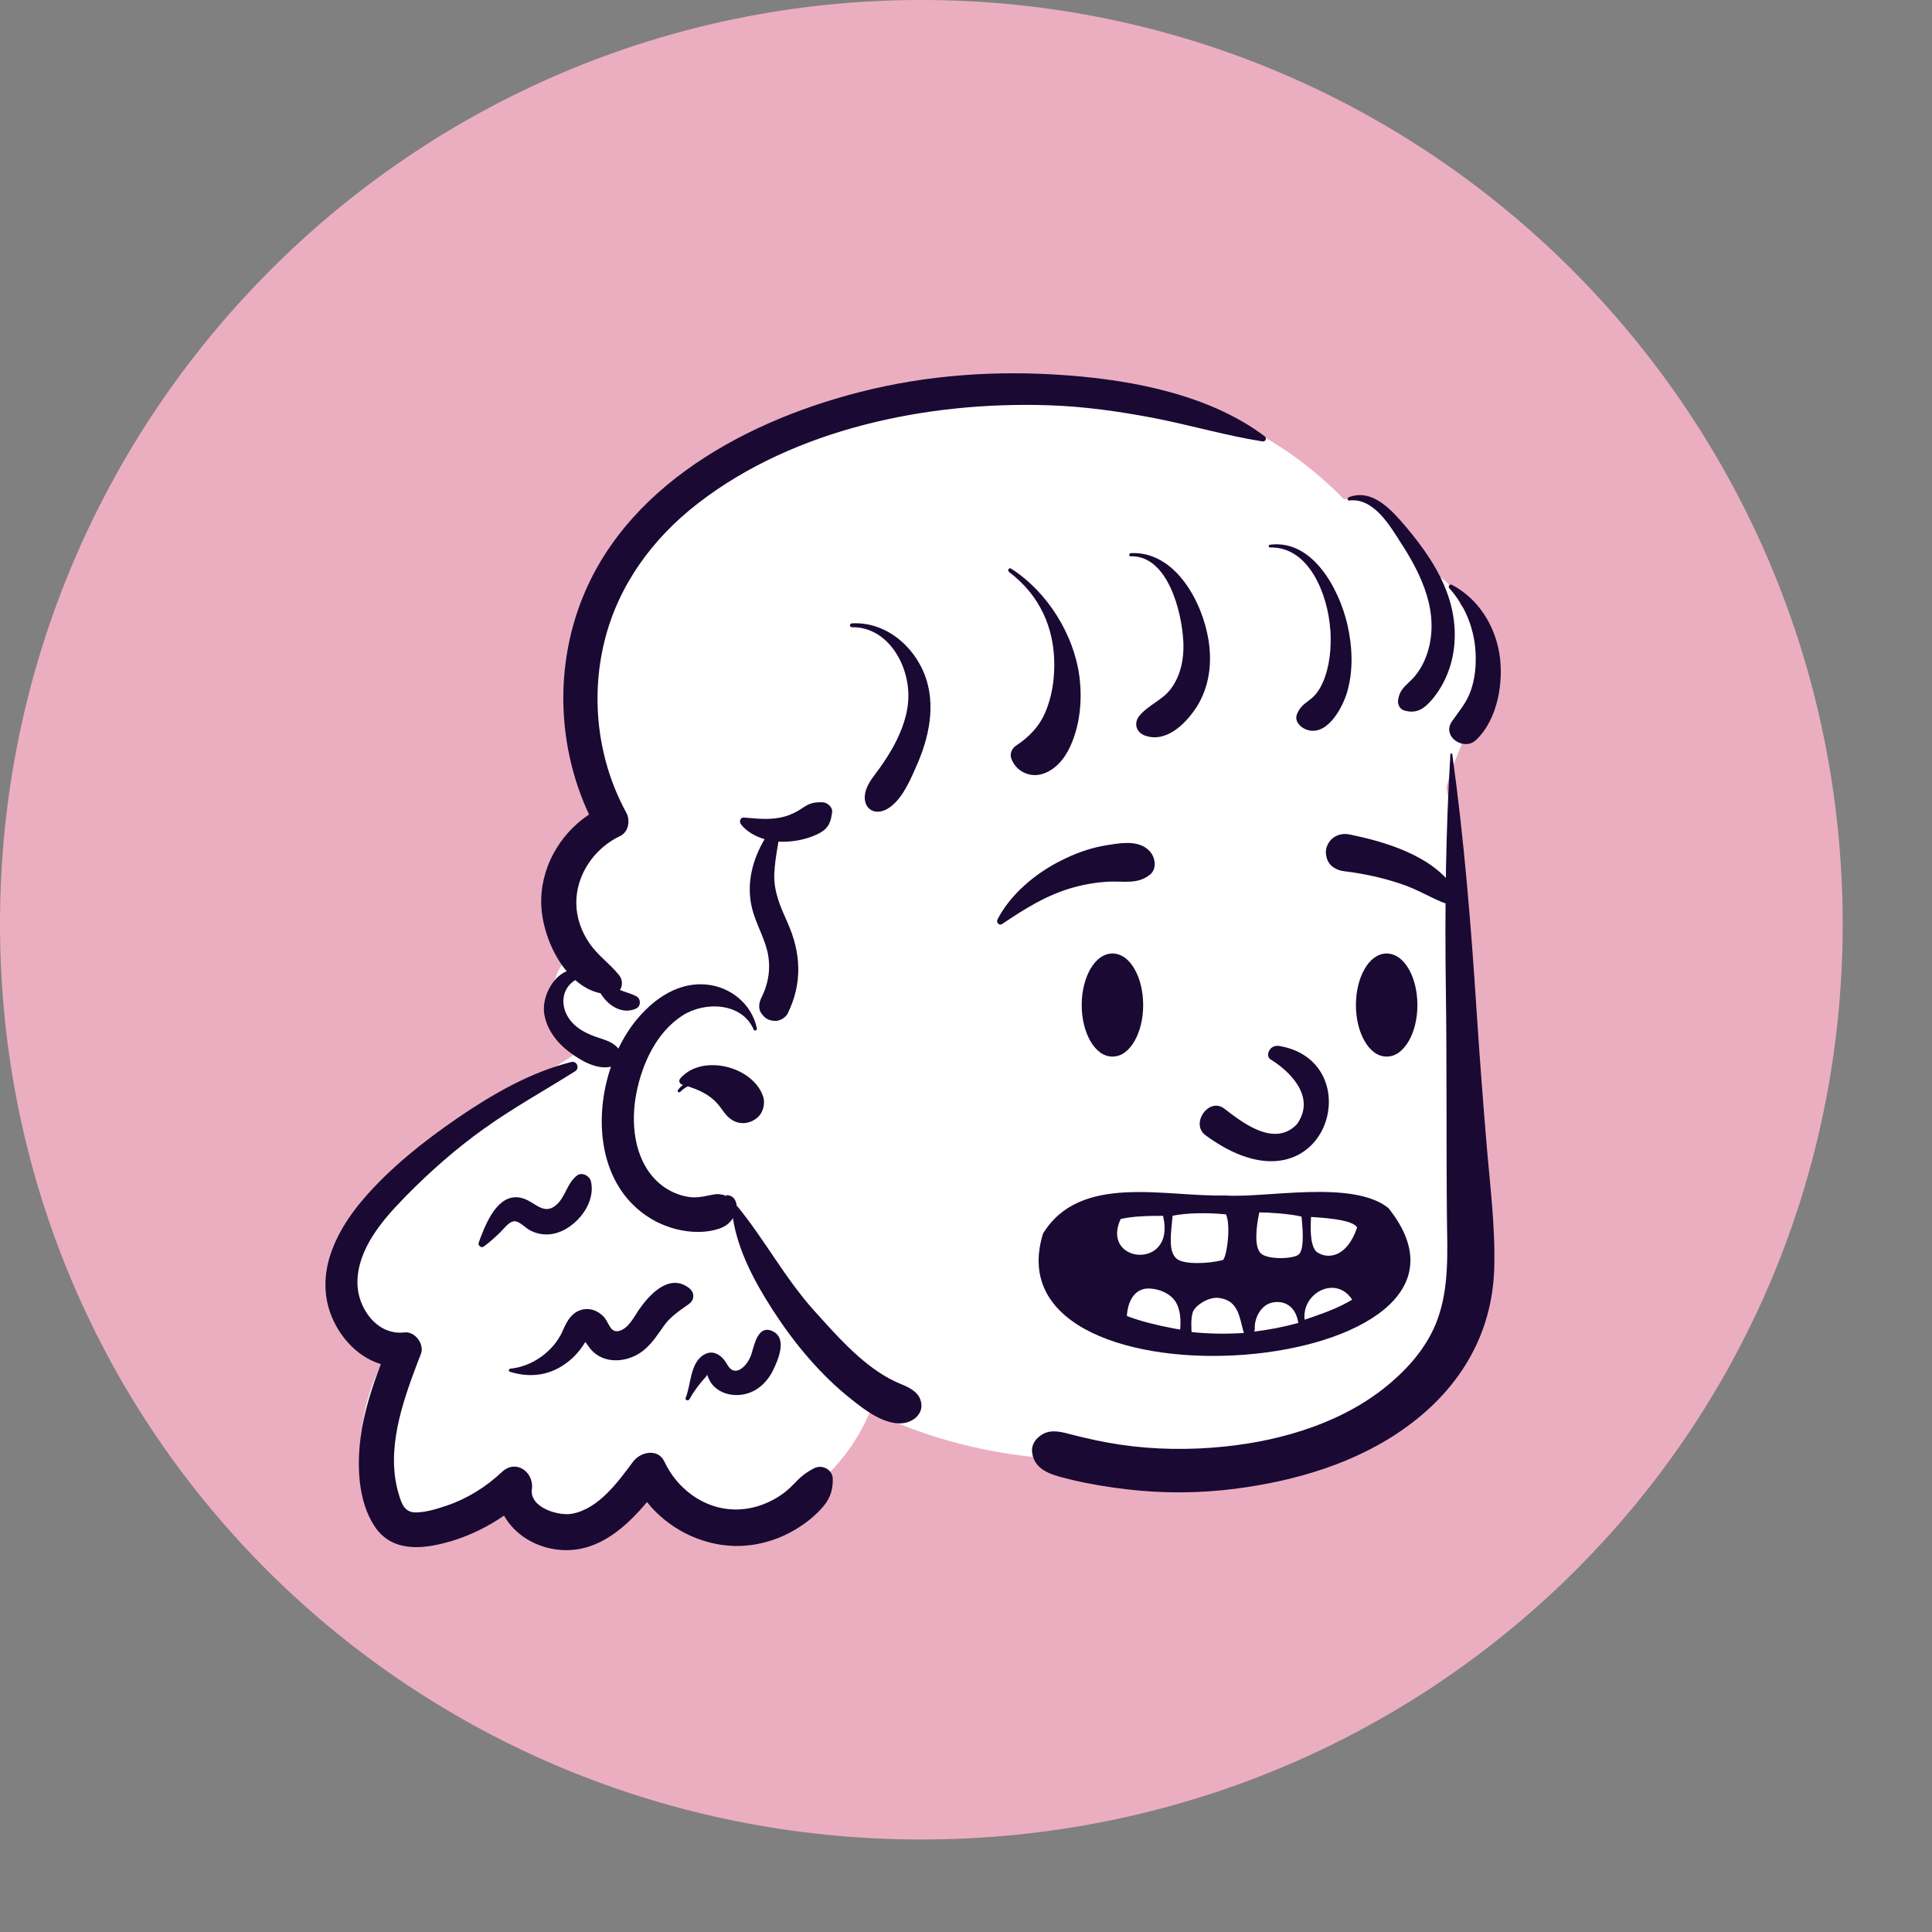 <?xml version="1.0" encoding="utf-8"?>
<svg xmlns="http://www.w3.org/2000/svg" fill="none" height="100%" overflow="visible" preserveAspectRatio="none" style="display: block;" viewBox="0 0 17 17" width="100%">
<rect x="0" y="0" width="17" height="17" fill="#808080" stroke="none"/>
<g id="Group 1">
<path d="M16.214 8.13C16.214 12.62 12.585 16.186 8.107 16.186C3.63 16.186 0 12.62 0 8.13C0 3.64 3.63 -4.06901e-05 8.107 -4.06901e-05C12.585 -4.06901e-05 16.214 3.64 16.214 8.13Z" fill="#EBAEC1" id="Ellipse 1"/>
<g id="variant standing/Female peep standing 17">
<g id="Head">
<g id="head/head Medium Bangs 2">
<path clip-rule="evenodd" d="M12.856 5.333C12.808 5.212 12.724 5.061 12.582 5.055C12.473 4.722 12.202 4.383 11.824 4.392C10.716 3.261 9.322 3.315 7.863 3.554C7.094 3.696 6.312 3.975 5.739 4.526C5.051 5.173 4.784 6.304 5.322 7.123C4.857 7.372 4.848 7.962 5.047 8.388C4.808 8.553 4.793 8.954 5.062 9.08C5.048 9.138 5.058 9.199 5.085 9.251C4.952 9.362 4.778 9.443 4.635 9.514C4.571 9.545 4.534 9.596 4.519 9.653C4.047 9.962 2.871 10.717 2.885 11.317C2.879 11.631 3.111 11.837 3.394 11.919C3.226 12.255 3.098 12.647 3.259 13.01C3.304 13.119 3.638 13.441 3.655 13.447C3.684 13.472 4.163 13.253 4.396 13.141C4.441 13.434 4.755 13.588 5.025 13.487C5.282 13.41 5.44 13.193 5.602 12.996C5.817 13.463 6.449 13.469 6.857 13.267C7.224 13.098 7.503 12.788 7.658 12.415C8.483 12.818 9.448 12.935 10.345 12.774C10.402 12.876 10.53 12.944 10.643 12.905C11.12 12.762 11.647 12.754 12.051 12.426C12.893 11.823 12.964 10.711 12.905 9.763C12.853 8.817 12.898 7.864 12.726 6.929C12.801 6.654 12.925 6.411 13.04 6.152C13.165 5.881 13.163 5.478 12.856 5.333Z" fill="white" fill-rule="evenodd" id=" Background_2"/>
<path clip-rule="evenodd" d="M5.026 9.345C5.076 9.332 5.103 9.399 5.061 9.426C4.793 9.595 4.517 9.747 4.258 9.932C4.013 10.107 3.786 10.307 3.574 10.522L3.551 10.546C3.359 10.743 3.147 10.993 3.145 11.283C3.143 11.508 3.318 11.754 3.56 11.724C3.652 11.713 3.736 11.829 3.704 11.912L3.67 12C3.535 12.357 3.398 12.76 3.505 13.135L3.509 13.148C3.534 13.234 3.561 13.31 3.661 13.308C3.754 13.307 3.85 13.275 3.937 13.246C4.117 13.184 4.28 13.081 4.418 12.951C4.541 12.837 4.697 12.953 4.681 13.099L4.68 13.104C4.658 13.267 4.918 13.343 5.037 13.319C5.271 13.273 5.438 13.039 5.571 12.861C5.635 12.775 5.79 12.741 5.846 12.861C5.957 13.097 6.187 13.274 6.455 13.282C6.594 13.286 6.728 13.246 6.846 13.172C6.894 13.143 6.937 13.107 6.977 13.066L6.987 13.056C7.045 12.994 7.085 12.962 7.16 12.921C7.234 12.881 7.329 12.931 7.328 13.018C7.328 13.13 7.295 13.205 7.217 13.286C7.153 13.354 7.076 13.413 6.996 13.46C6.835 13.556 6.643 13.609 6.455 13.603C6.159 13.593 5.876 13.446 5.693 13.217C5.506 13.44 5.274 13.645 4.972 13.64C4.746 13.636 4.536 13.518 4.435 13.336C4.293 13.434 4.137 13.511 3.97 13.561L3.955 13.565C3.718 13.634 3.446 13.661 3.294 13.427C3.151 13.207 3.14 12.902 3.173 12.651C3.202 12.426 3.271 12.213 3.351 12.003C3.125 11.935 2.949 11.723 2.888 11.494C2.797 11.148 2.974 10.813 3.193 10.556C3.431 10.277 3.731 10.04 4.032 9.834C4.333 9.628 4.67 9.434 5.026 9.345ZM12.762 6.639C12.762 6.629 12.778 6.626 12.779 6.637C12.883 7.389 12.944 8.14 12.993 8.898C13.018 9.281 13.047 9.665 13.079 10.048C13.109 10.416 13.159 10.793 13.148 11.162C13.13 11.74 12.848 12.21 12.387 12.548C11.945 12.873 11.397 13.033 10.86 13.101C10.547 13.14 10.231 13.142 9.918 13.105C9.755 13.086 9.593 13.06 9.434 13.022L9.366 13.005C9.24 12.973 9.1 12.929 9.082 12.781C9.074 12.71 9.112 12.657 9.174 12.62C9.254 12.574 9.346 12.601 9.429 12.623C9.569 12.659 9.71 12.69 9.852 12.711C10.159 12.757 10.473 12.76 10.781 12.728C11.299 12.674 11.846 12.507 12.245 12.16C12.419 12.01 12.57 11.827 12.649 11.609C12.751 11.329 12.736 11.023 12.732 10.73C12.725 10.048 12.732 9.366 12.722 8.685C12.713 8.001 12.721 7.322 12.762 6.639ZM7.553 3.453C8.158 3.297 8.772 3.256 9.394 3.303C9.98 3.347 10.648 3.478 11.127 3.838C11.15 3.856 11.136 3.889 11.108 3.884C10.787 3.833 10.475 3.741 10.157 3.679C9.85 3.62 9.538 3.576 9.226 3.566C8.17 3.531 6.995 3.77 6.144 4.427C5.744 4.735 5.44 5.149 5.319 5.642C5.194 6.147 5.261 6.694 5.511 7.151C5.547 7.217 5.532 7.321 5.457 7.356C5.23 7.463 5.067 7.698 5.071 7.952C5.073 8.076 5.115 8.194 5.184 8.296C5.256 8.404 5.366 8.479 5.447 8.58C5.479 8.619 5.48 8.674 5.455 8.711C5.503 8.731 5.554 8.742 5.6 8.767C5.64 8.788 5.641 8.852 5.6 8.873C5.497 8.924 5.386 8.87 5.317 8.786C5.305 8.771 5.294 8.756 5.284 8.74C5.201 8.723 5.127 8.681 5.062 8.624C4.938 8.698 4.921 8.863 5.027 8.989C5.082 9.053 5.159 9.093 5.237 9.121L5.246 9.124C5.322 9.151 5.392 9.166 5.441 9.227C5.473 9.159 5.511 9.096 5.552 9.037C5.704 8.826 5.936 8.639 6.212 8.663C6.428 8.681 6.616 8.836 6.66 9.049C6.663 9.065 6.639 9.077 6.632 9.06C6.529 8.819 6.2 8.81 6.005 8.936C5.775 9.084 5.649 9.363 5.599 9.622C5.549 9.878 5.578 10.189 5.77 10.383C5.848 10.463 5.955 10.518 6.067 10.533C6.121 10.54 6.169 10.533 6.221 10.522L6.256 10.515C6.28 10.51 6.303 10.506 6.329 10.508L6.366 10.514L6.387 10.523C6.406 10.532 6.404 10.529 6.382 10.517C6.446 10.511 6.479 10.558 6.482 10.61C6.484 10.611 6.486 10.612 6.488 10.614C6.729 10.909 6.908 11.248 7.164 11.533L7.239 11.616C7.432 11.83 7.652 12.062 7.914 12.173L7.945 12.186C8.021 12.218 8.098 12.262 8.107 12.354C8.116 12.436 8.051 12.497 7.976 12.517C7.806 12.56 7.612 12.409 7.488 12.31C7.22 12.097 6.994 11.826 6.808 11.54L6.79 11.512C6.637 11.274 6.493 11.002 6.449 10.719L6.44 10.732C6.44 10.733 6.439 10.733 6.439 10.734C6.43 10.746 6.42 10.757 6.408 10.767C6.377 10.794 6.339 10.809 6.299 10.82C6.225 10.84 6.143 10.844 6.067 10.836C5.911 10.82 5.766 10.761 5.643 10.665C5.269 10.373 5.225 9.828 5.376 9.386C5.252 9.415 5.11 9.332 5.014 9.26C4.902 9.178 4.811 9.06 4.789 8.921C4.767 8.783 4.855 8.6 4.986 8.546C4.85 8.384 4.771 8.153 4.763 7.968C4.749 7.646 4.92 7.342 5.183 7.167C4.936 6.638 4.888 6.024 5.055 5.463C5.385 4.349 6.492 3.726 7.553 3.453ZM6.611 11.918L6.614 11.908C6.64 11.822 6.674 11.65 6.803 11.716C6.927 11.778 6.848 11.962 6.805 12.052C6.753 12.16 6.664 12.246 6.545 12.269C6.447 12.288 6.34 12.264 6.272 12.188C6.253 12.167 6.241 12.143 6.23 12.116C6.225 12.106 6.223 12.099 6.222 12.094C6.221 12.099 6.218 12.107 6.21 12.116C6.155 12.175 6.104 12.244 6.065 12.314C6.055 12.33 6.026 12.319 6.033 12.301C6.079 12.188 6.072 12.015 6.174 11.934C6.264 11.863 6.349 11.919 6.396 12.002L6.399 12.007C6.469 12.133 6.58 12.013 6.611 11.918ZM5.63 11.513L5.64 11.5C5.736 11.368 5.899 11.21 6.061 11.332C6.113 11.371 6.115 11.436 6.061 11.475L6.041 11.489C5.97 11.54 5.899 11.587 5.847 11.659C5.79 11.738 5.739 11.821 5.663 11.882C5.528 11.991 5.31 12.012 5.193 11.866L5.182 11.851C5.172 11.839 5.161 11.823 5.151 11.808L5.144 11.818C5.144 11.819 5.143 11.82 5.142 11.821L5.141 11.823C5.093 11.9 5.032 11.963 4.956 12.013C4.812 12.108 4.65 12.121 4.488 12.071C4.472 12.066 4.476 12.045 4.491 12.043C4.684 12.025 4.872 11.889 4.95 11.713L4.959 11.693C4.991 11.623 5.027 11.556 5.105 11.529C5.181 11.502 5.261 11.53 5.314 11.588C5.358 11.636 5.369 11.732 5.448 11.711C5.534 11.688 5.583 11.579 5.63 11.513ZM5.078 10.343C5.121 10.311 5.187 10.346 5.199 10.393C5.252 10.605 5.031 10.856 4.819 10.862C4.764 10.864 4.711 10.851 4.663 10.825C4.625 10.806 4.581 10.756 4.539 10.747C4.486 10.737 4.439 10.807 4.401 10.844C4.355 10.889 4.308 10.931 4.256 10.969C4.235 10.985 4.203 10.959 4.212 10.935L4.229 10.888C4.293 10.721 4.404 10.477 4.609 10.547C4.71 10.581 4.786 10.695 4.893 10.604C4.978 10.532 4.986 10.413 5.078 10.343ZM5.987 9.488C6.179 9.268 6.63 9.384 6.716 9.652C6.734 9.711 6.715 9.788 6.669 9.83C6.608 9.885 6.521 9.901 6.447 9.858C6.383 9.821 6.357 9.76 6.31 9.708C6.241 9.631 6.148 9.589 6.052 9.559C6.028 9.571 6.005 9.588 5.985 9.608C5.975 9.618 5.956 9.604 5.965 9.592C5.977 9.575 5.992 9.56 6.01 9.546L6.001 9.543C5.976 9.536 5.97 9.506 5.987 9.488ZM7.234 7.059C7.277 7.059 7.328 7.1 7.322 7.147L7.32 7.16C7.308 7.25 7.279 7.3 7.189 7.342C7.113 7.377 7.033 7.397 6.949 7.404C6.918 7.407 6.884 7.408 6.85 7.405L6.843 7.446C6.829 7.528 6.816 7.611 6.813 7.695C6.809 7.85 6.867 7.978 6.929 8.117C7.049 8.384 7.062 8.65 6.932 8.916C6.913 8.955 6.859 8.987 6.815 8.983C6.759 8.978 6.732 8.962 6.699 8.916C6.671 8.878 6.678 8.825 6.697 8.785L6.699 8.78C6.764 8.653 6.785 8.51 6.752 8.37C6.72 8.239 6.649 8.121 6.617 7.991C6.565 7.778 6.62 7.566 6.728 7.384C6.647 7.36 6.571 7.318 6.521 7.255L6.521 7.254C6.502 7.234 6.512 7.191 6.546 7.194L6.584 7.197C6.693 7.206 6.794 7.215 6.904 7.185C6.961 7.169 7.01 7.144 7.058 7.112L7.068 7.105C7.129 7.065 7.163 7.059 7.234 7.059ZM7.496 5.485C7.769 5.47 8.003 5.65 8.116 5.889C8.239 6.15 8.188 6.448 8.079 6.705L8.048 6.776C7.994 6.9 7.923 7.048 7.812 7.115C7.687 7.19 7.58 7.103 7.616 6.965C7.638 6.883 7.698 6.819 7.746 6.751C7.79 6.688 7.832 6.623 7.869 6.554C7.94 6.42 7.994 6.271 7.993 6.117C7.992 5.837 7.806 5.515 7.496 5.519C7.473 5.519 7.474 5.486 7.496 5.485ZM8.879 5.033C8.862 5.02 8.877 4.991 8.896 5.003C9.213 5.204 9.45 5.582 9.498 5.954C9.524 6.16 9.504 6.38 9.416 6.57C9.366 6.68 9.279 6.784 9.158 6.814C9.047 6.841 8.932 6.778 8.897 6.669C8.884 6.627 8.907 6.583 8.942 6.56C9.055 6.486 9.145 6.392 9.199 6.265C9.254 6.134 9.276 5.995 9.277 5.853C9.278 5.521 9.146 5.235 8.879 5.033ZM12.753 5.176C12.738 5.16 12.757 5.136 12.776 5.146C13.005 5.267 13.151 5.497 13.193 5.75C13.234 5.997 13.179 6.333 12.987 6.512C12.879 6.613 12.685 6.479 12.775 6.349C12.838 6.257 12.907 6.182 12.943 6.073C12.976 5.977 12.987 5.879 12.985 5.778C12.982 5.556 12.902 5.342 12.753 5.176ZM9.95 4.867C10.341 4.848 10.579 5.295 10.633 5.627C10.667 5.833 10.642 6.044 10.528 6.223L10.521 6.233C10.427 6.375 10.257 6.539 10.073 6.472C9.995 6.443 9.974 6.36 10.027 6.297C10.107 6.201 10.23 6.161 10.305 6.058C10.39 5.942 10.418 5.798 10.413 5.657L10.412 5.641C10.399 5.383 10.275 4.886 9.95 4.895C9.931 4.896 9.932 4.868 9.95 4.867ZM11.175 4.793C11.554 4.744 11.785 5.189 11.856 5.496C11.9 5.687 11.91 5.901 11.853 6.091L11.849 6.105C11.803 6.247 11.666 6.49 11.488 6.417C11.439 6.397 11.389 6.343 11.412 6.285C11.442 6.21 11.485 6.191 11.543 6.143C11.587 6.106 11.618 6.054 11.641 6.002C11.701 5.863 11.715 5.702 11.707 5.552L11.705 5.535C11.684 5.243 11.526 4.809 11.175 4.817C11.159 4.817 11.16 4.795 11.175 4.793ZM11.869 4.375C12.08 4.294 12.252 4.496 12.374 4.639C12.525 4.819 12.663 5.013 12.741 5.237C12.81 5.437 12.823 5.659 12.76 5.862C12.729 5.962 12.681 6.056 12.615 6.138L12.607 6.148C12.538 6.231 12.472 6.283 12.36 6.253C12.315 6.241 12.295 6.196 12.303 6.153C12.32 6.061 12.367 6.037 12.429 5.973C12.483 5.916 12.523 5.846 12.55 5.773C12.606 5.622 12.609 5.458 12.572 5.302C12.53 5.128 12.447 4.967 12.352 4.816L12.331 4.784C12.23 4.624 12.086 4.378 11.873 4.404C11.854 4.406 11.854 4.38 11.869 4.375Z" fill="#1A0933" fill-rule="evenodd" id=" Ink_2"/>
</g>
<g id="face/face expression Smile Teeth Gap">
<path clip-rule="evenodd" d="M11.177 9.32C11.339 9.418 11.587 9.648 11.412 9.892C11.207 10.107 10.911 9.86 10.765 9.749C10.63 9.662 10.478 9.885 10.603 9.986C11.657 10.764 12.085 9.346 11.259 9.204C11.168 9.189 11.134 9.289 11.177 9.32ZM9.711 7.442L9.751 7.435L9.772 7.432C9.893 7.412 10.036 7.398 10.119 7.493C10.166 7.546 10.182 7.645 10.119 7.696C10.009 7.785 9.886 7.751 9.753 7.758C9.644 7.764 9.539 7.782 9.434 7.812C9.203 7.878 9.014 7.999 8.817 8.131C8.791 8.148 8.764 8.115 8.777 8.091C8.891 7.868 9.112 7.685 9.333 7.574C9.451 7.514 9.58 7.465 9.711 7.442ZM10.78 10.519C11.133 10.545 11.898 10.377 12.216 10.629C13.414 12.121 8.665 12.505 9.178 10.854C9.505 10.32 10.256 10.534 10.78 10.519ZM10.719 11.42C10.632 11.413 10.526 11.482 10.5 11.536C10.475 11.589 10.484 11.702 10.485 11.721C10.638 11.737 10.792 11.739 10.945 11.729C10.905 11.598 10.904 11.44 10.719 11.42ZM11.424 11.641C11.4 11.478 11.283 11.439 11.188 11.463C11.092 11.488 11.035 11.6 11.041 11.698C11.041 11.705 11.037 11.711 11.035 11.717C11.166 11.701 11.297 11.676 11.424 11.641ZM10.341 11.45C10.286 11.366 10.154 11.326 10.07 11.341C9.933 11.369 9.916 11.544 9.916 11.58C10.043 11.628 10.178 11.66 10.307 11.685C10.332 11.69 10.358 11.695 10.384 11.699L10.386 11.678C10.389 11.633 10.392 11.526 10.341 11.45ZM11.898 11.436C11.757 11.218 11.454 11.374 11.479 11.612C11.505 11.604 11.532 11.595 11.559 11.585C11.67 11.547 11.791 11.501 11.898 11.436ZM10.787 10.685C10.597 10.668 10.441 10.674 10.318 10.697L10.314 10.738C10.3 10.881 10.282 11.022 10.358 11.079C10.419 11.126 10.622 11.122 10.758 11.088C10.792 11.079 10.835 10.783 10.787 10.685ZM11.081 10.668C11.05 10.809 11.036 10.98 11.097 11.031C11.161 11.085 11.369 11.078 11.423 11.042C11.471 11.011 11.47 10.867 11.452 10.705C11.347 10.68 11.164 10.668 11.081 10.668ZM10.234 10.698L10.171 10.699L10.136 10.699C10.047 10.701 9.951 10.706 9.861 10.726C9.68 11.114 10.339 11.182 10.237 10.713L10.234 10.698ZM11.536 10.708L11.535 10.73C11.529 10.839 11.533 10.983 11.593 11.021C11.683 11.079 11.85 11.068 11.941 10.803C11.911 10.725 11.592 10.713 11.536 10.708ZM9.789 8.39C9.827 8.39 9.863 8.403 9.897 8.426C9.929 8.45 9.959 8.484 9.983 8.527C10.03 8.608 10.059 8.72 10.059 8.844C10.059 8.967 10.03 9.079 9.983 9.16C9.959 9.203 9.929 9.237 9.897 9.261C9.863 9.285 9.827 9.297 9.789 9.297C9.751 9.297 9.714 9.285 9.681 9.261C9.648 9.237 9.619 9.203 9.594 9.16C9.548 9.079 9.518 8.967 9.518 8.844C9.518 8.72 9.548 8.608 9.594 8.527C9.619 8.484 9.648 8.45 9.681 8.426C9.714 8.403 9.751 8.39 9.789 8.39ZM12.201 8.39C12.239 8.39 12.276 8.403 12.309 8.426C12.342 8.45 12.371 8.484 12.396 8.527C12.443 8.608 12.472 8.72 12.472 8.844C12.472 8.967 12.443 9.079 12.396 9.16C12.371 9.203 12.342 9.237 12.309 9.261C12.276 9.285 12.239 9.297 12.201 9.297C12.163 9.297 12.127 9.285 12.094 9.261C12.061 9.237 12.031 9.203 12.007 9.16C11.96 9.079 11.931 8.967 11.931 8.844C11.931 8.72 11.96 8.608 12.007 8.527C12.031 8.484 12.061 8.45 12.094 8.426C12.127 8.403 12.163 8.39 12.201 8.39ZM11.873 7.342L11.904 7.349L11.924 7.353C12.258 7.425 12.68 7.566 12.836 7.888C12.842 7.935 12.835 7.945 12.83 7.951L12.829 7.954C12.824 7.959 12.821 7.967 12.801 7.973C12.795 7.972 12.789 7.97 12.784 7.969C12.711 7.95 12.653 7.924 12.597 7.896L12.537 7.867C12.466 7.832 12.395 7.799 12.32 7.775C12.16 7.722 11.995 7.686 11.827 7.666C11.791 7.662 11.756 7.649 11.728 7.628C11.702 7.609 11.682 7.581 11.673 7.544C11.661 7.497 11.665 7.461 11.69 7.418C11.709 7.386 11.737 7.364 11.768 7.351C11.8 7.338 11.837 7.335 11.873 7.342Z" fill="#1A0933" fill-rule="evenodd" id=" Ink_3"/>
</g>
</g>
</g>
</g>
</svg>